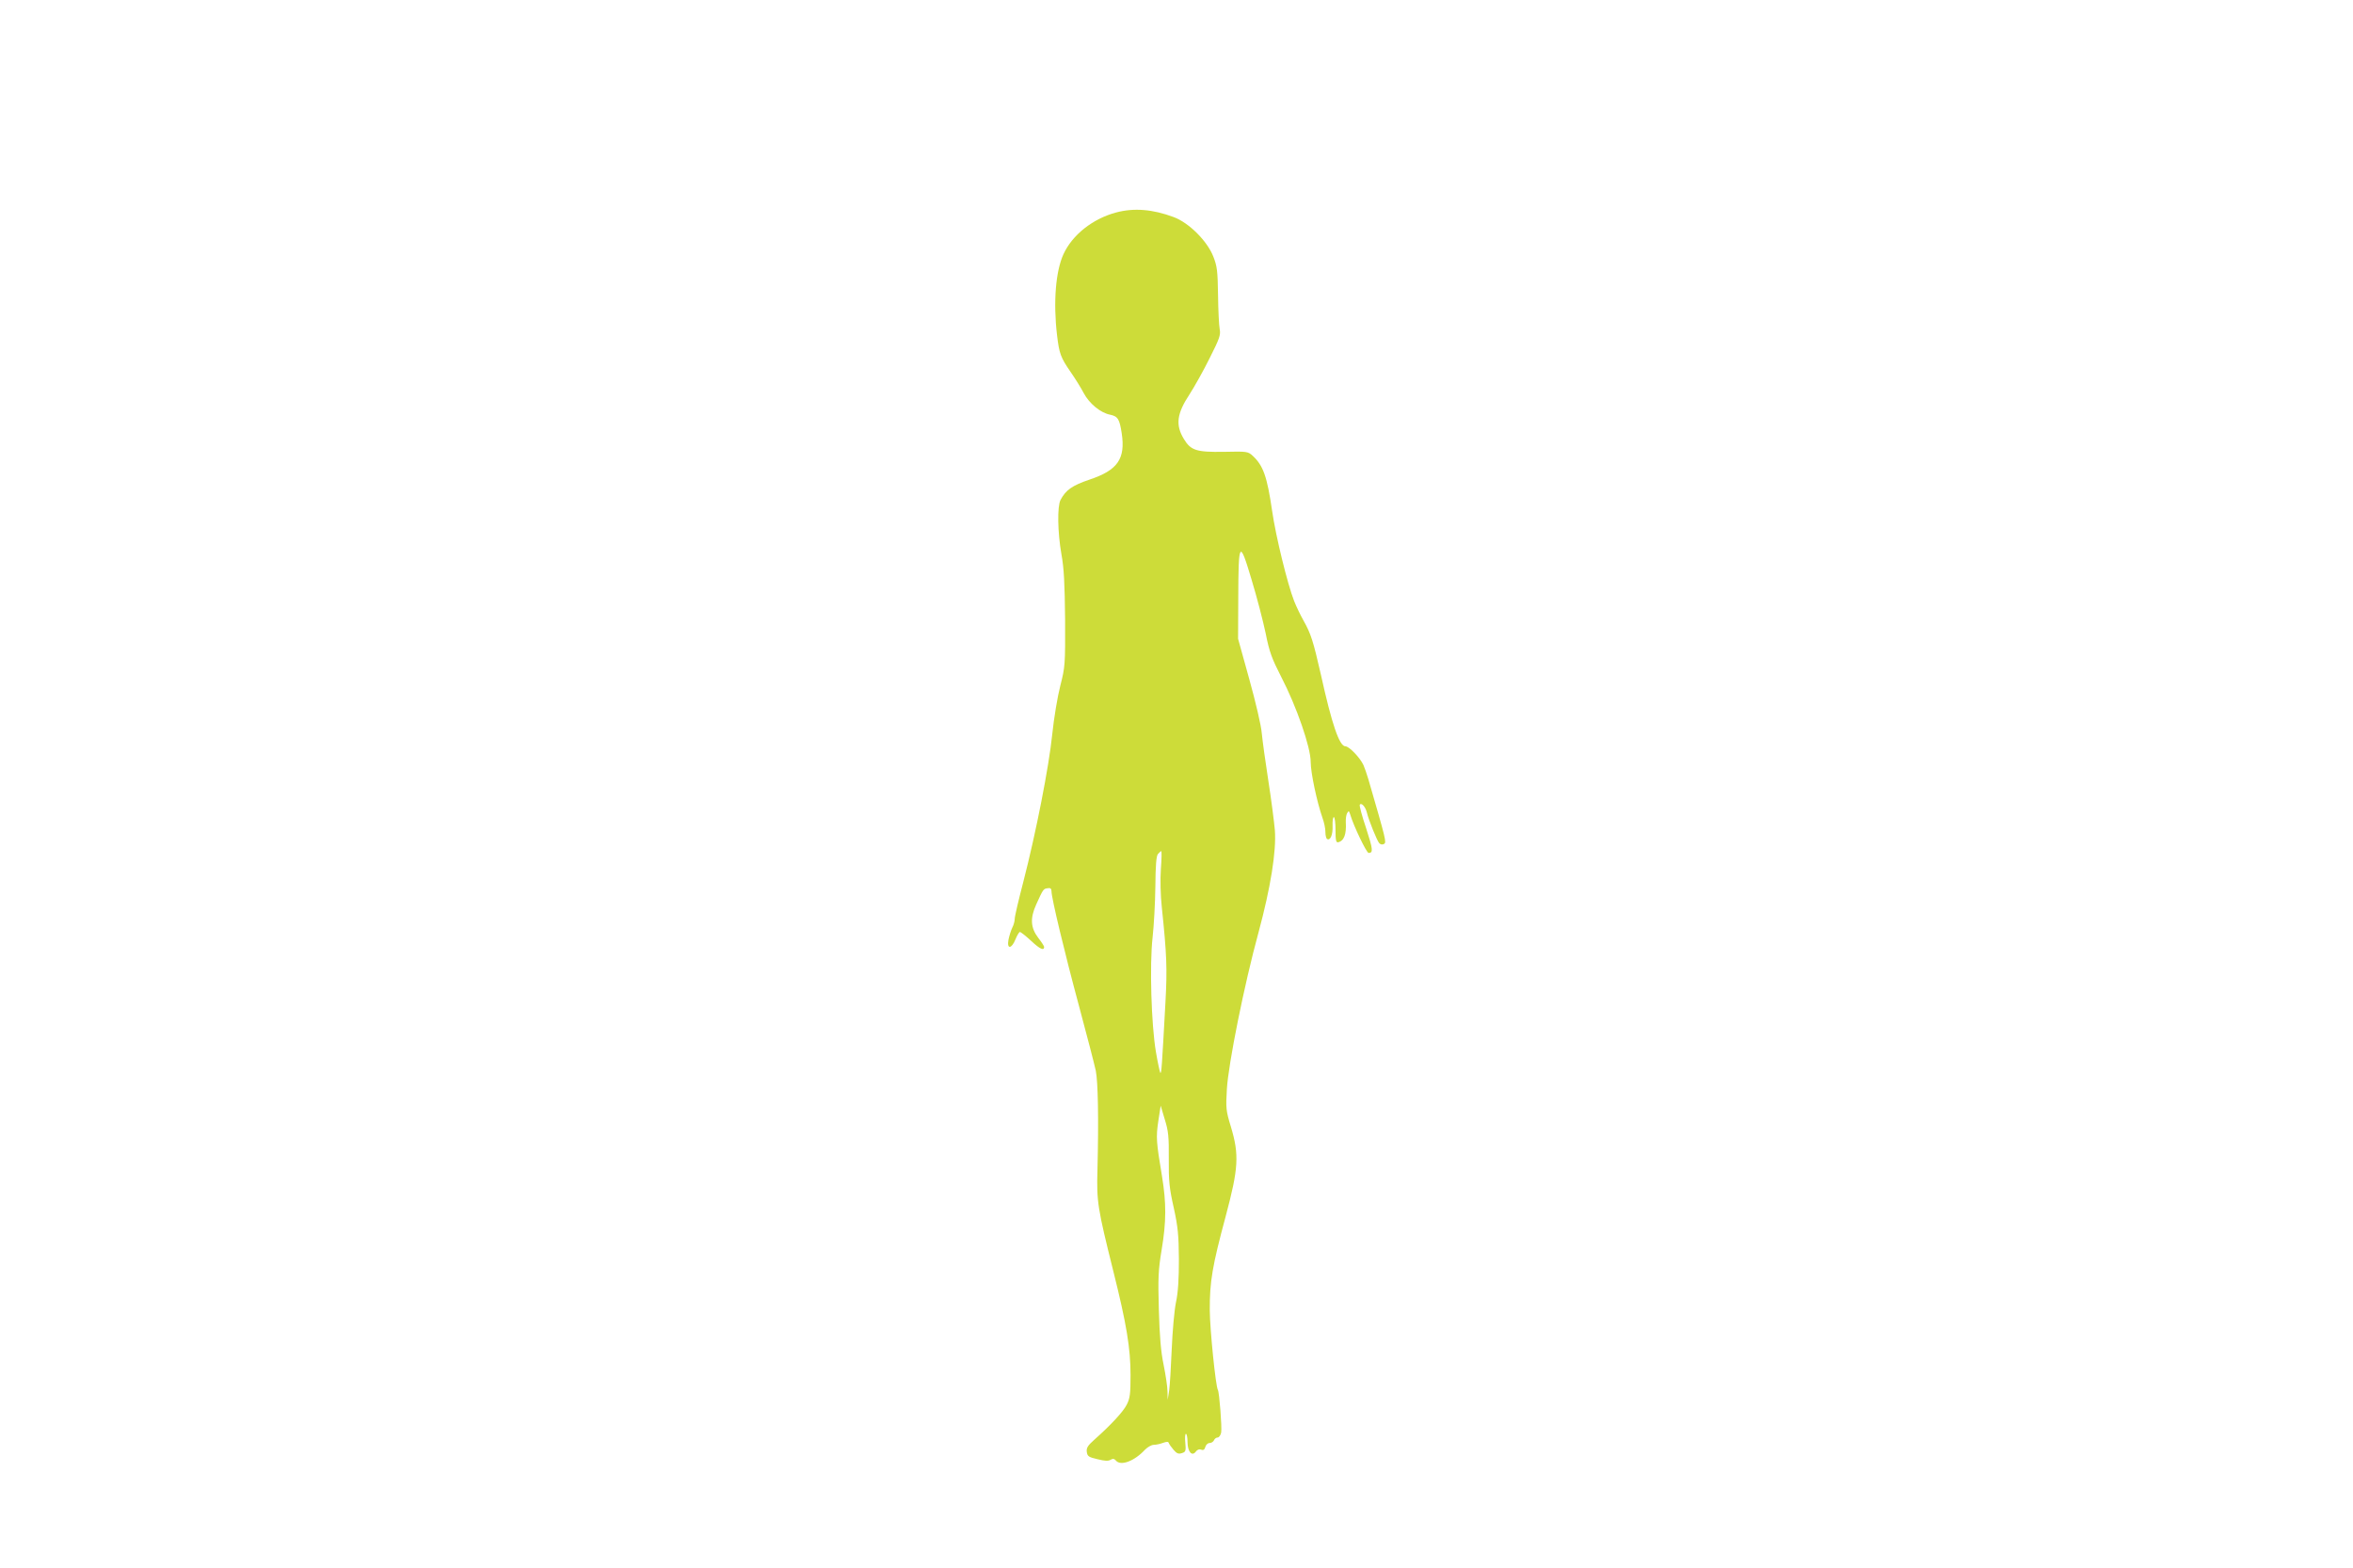 <?xml version="1.0" standalone="no"?>
<!DOCTYPE svg PUBLIC "-//W3C//DTD SVG 20010904//EN"
 "http://www.w3.org/TR/2001/REC-SVG-20010904/DTD/svg10.dtd">
<svg version="1.0" xmlns="http://www.w3.org/2000/svg"
 width="1280pt" height="853pt" viewBox="0 0 1280 853"
 preserveAspectRatio="xMidYMid meet">
<g transform="translate(0,853) scale(0.1,-0.1)"
fill="#cddc39" stroke="none">
<path d="M6071 7374 c-127 -34 -238 -122 -286 -227 -42 -92 -56 -259 -35 -439
12 -101 19 -122 75 -203 23 -33 55 -84 70 -113 31 -58 92 -108 144 -118 42 -9
51 -23 63 -101 21 -139 -22 -201 -175 -252 -94 -32 -129 -56 -158 -111 -18
-35 -16 -175 5 -295 14 -76 18 -160 20 -355 1 -247 0 -258 -26 -360 -15 -58
-35 -177 -44 -265 -18 -176 -88 -534 -158 -805 -25 -96 -46 -185 -46 -198 0
-13 -6 -35 -14 -50 -7 -15 -16 -44 -20 -64 -10 -53 17 -51 38 2 9 22 20 40 24
40 5 0 33 -22 62 -49 48 -45 70 -54 70 -32 0 4 -14 26 -32 49 -42 55 -45 107
-11 182 38 84 39 85 62 88 15 3 21 -2 21 -17 0 -35 69 -325 150 -625 43 -160
84 -318 91 -351 12 -61 16 -260 9 -540 -5 -173 1 -208 86 -549 72 -288 94
-420 94 -567 0 -102 -3 -126 -21 -161 -20 -39 -85 -109 -177 -191 -34 -30 -43
-44 -40 -65 3 -24 10 -29 58 -40 39 -10 60 -11 72 -3 12 7 19 6 28 -4 26 -32
101 -4 159 59 14 14 35 26 47 26 13 0 35 5 51 11 20 7 29 7 31 -1 2 -6 14 -23
26 -37 17 -20 27 -24 45 -18 21 6 23 12 19 56 -3 27 -1 49 3 49 5 0 9 -20 9
-44 0 -53 24 -81 45 -53 8 11 19 15 29 11 12 -5 19 0 23 15 3 11 13 21 23 21
10 0 20 7 24 15 3 8 12 15 20 15 7 0 16 12 19 27 5 27 -10 219 -18 232 -12 21
-43 325 -44 432 -1 156 14 243 87 514 69 259 74 332 28 485 -27 88 -28 102
-22 205 8 138 95 571 172 852 66 245 98 443 89 558 -4 44 -19 163 -35 265 -16
102 -32 219 -36 260 -3 42 -34 173 -68 295 l-61 220 1 225 c1 308 7 316 72 98
29 -95 63 -227 77 -293 20 -102 34 -138 85 -238 83 -160 160 -382 160 -462 0
-59 34 -218 64 -304 9 -24 16 -58 16 -77 0 -18 4 -35 9 -38 18 -11 32 24 30
71 -1 26 2 48 7 48 5 0 9 -31 9 -70 0 -56 3 -69 14 -67 32 7 46 43 42 109 -1
18 2 40 7 49 9 15 10 14 17 -7 19 -64 89 -209 100 -209 26 0 24 19 -14 136
-22 65 -37 122 -34 126 8 14 30 -10 38 -40 10 -43 56 -156 68 -169 8 -8 17 -9
26 -4 14 9 11 20 -85 351 -9 30 -21 65 -27 78 -19 41 -78 102 -98 102 -33 0
-74 120 -134 392 -41 180 -54 221 -94 292 -16 28 -39 76 -51 106 -36 92 -100
352 -120 492 -27 185 -48 245 -105 298 -26 24 -30 25 -158 22 -148 -2 -179 7
-217 70 -46 76 -39 137 31 243 27 42 77 131 110 198 53 105 60 125 54 156 -4
20 -8 104 -9 186 -2 132 -5 157 -26 210 -33 84 -132 183 -215 214 -115 43
-217 51 -314 25z m244 -3571 c-4 -57 -2 -145 5 -208 27 -258 30 -333 20 -515
-20 -365 -22 -391 -28 -386 -3 4 -14 55 -24 114 -25 147 -35 474 -18 623 7 63
14 187 15 276 1 116 5 166 14 177 8 9 16 16 18 16 3 0 2 -44 -2 -97z m43
-1577 c-1 -120 3 -160 27 -266 23 -105 27 -150 28 -280 0 -107 -4 -180 -16
-235 -9 -44 -19 -159 -23 -255 -4 -96 -10 -197 -14 -225 l-8 -50 -1 45 c0 25
-10 90 -21 145 -15 71 -22 157 -26 300 -5 174 -3 216 15 325 26 155 26 255 2
402 -31 186 -33 211 -20 299 l13 84 22 -74 c20 -63 23 -95 22 -215z"/>
</g>
</svg>
